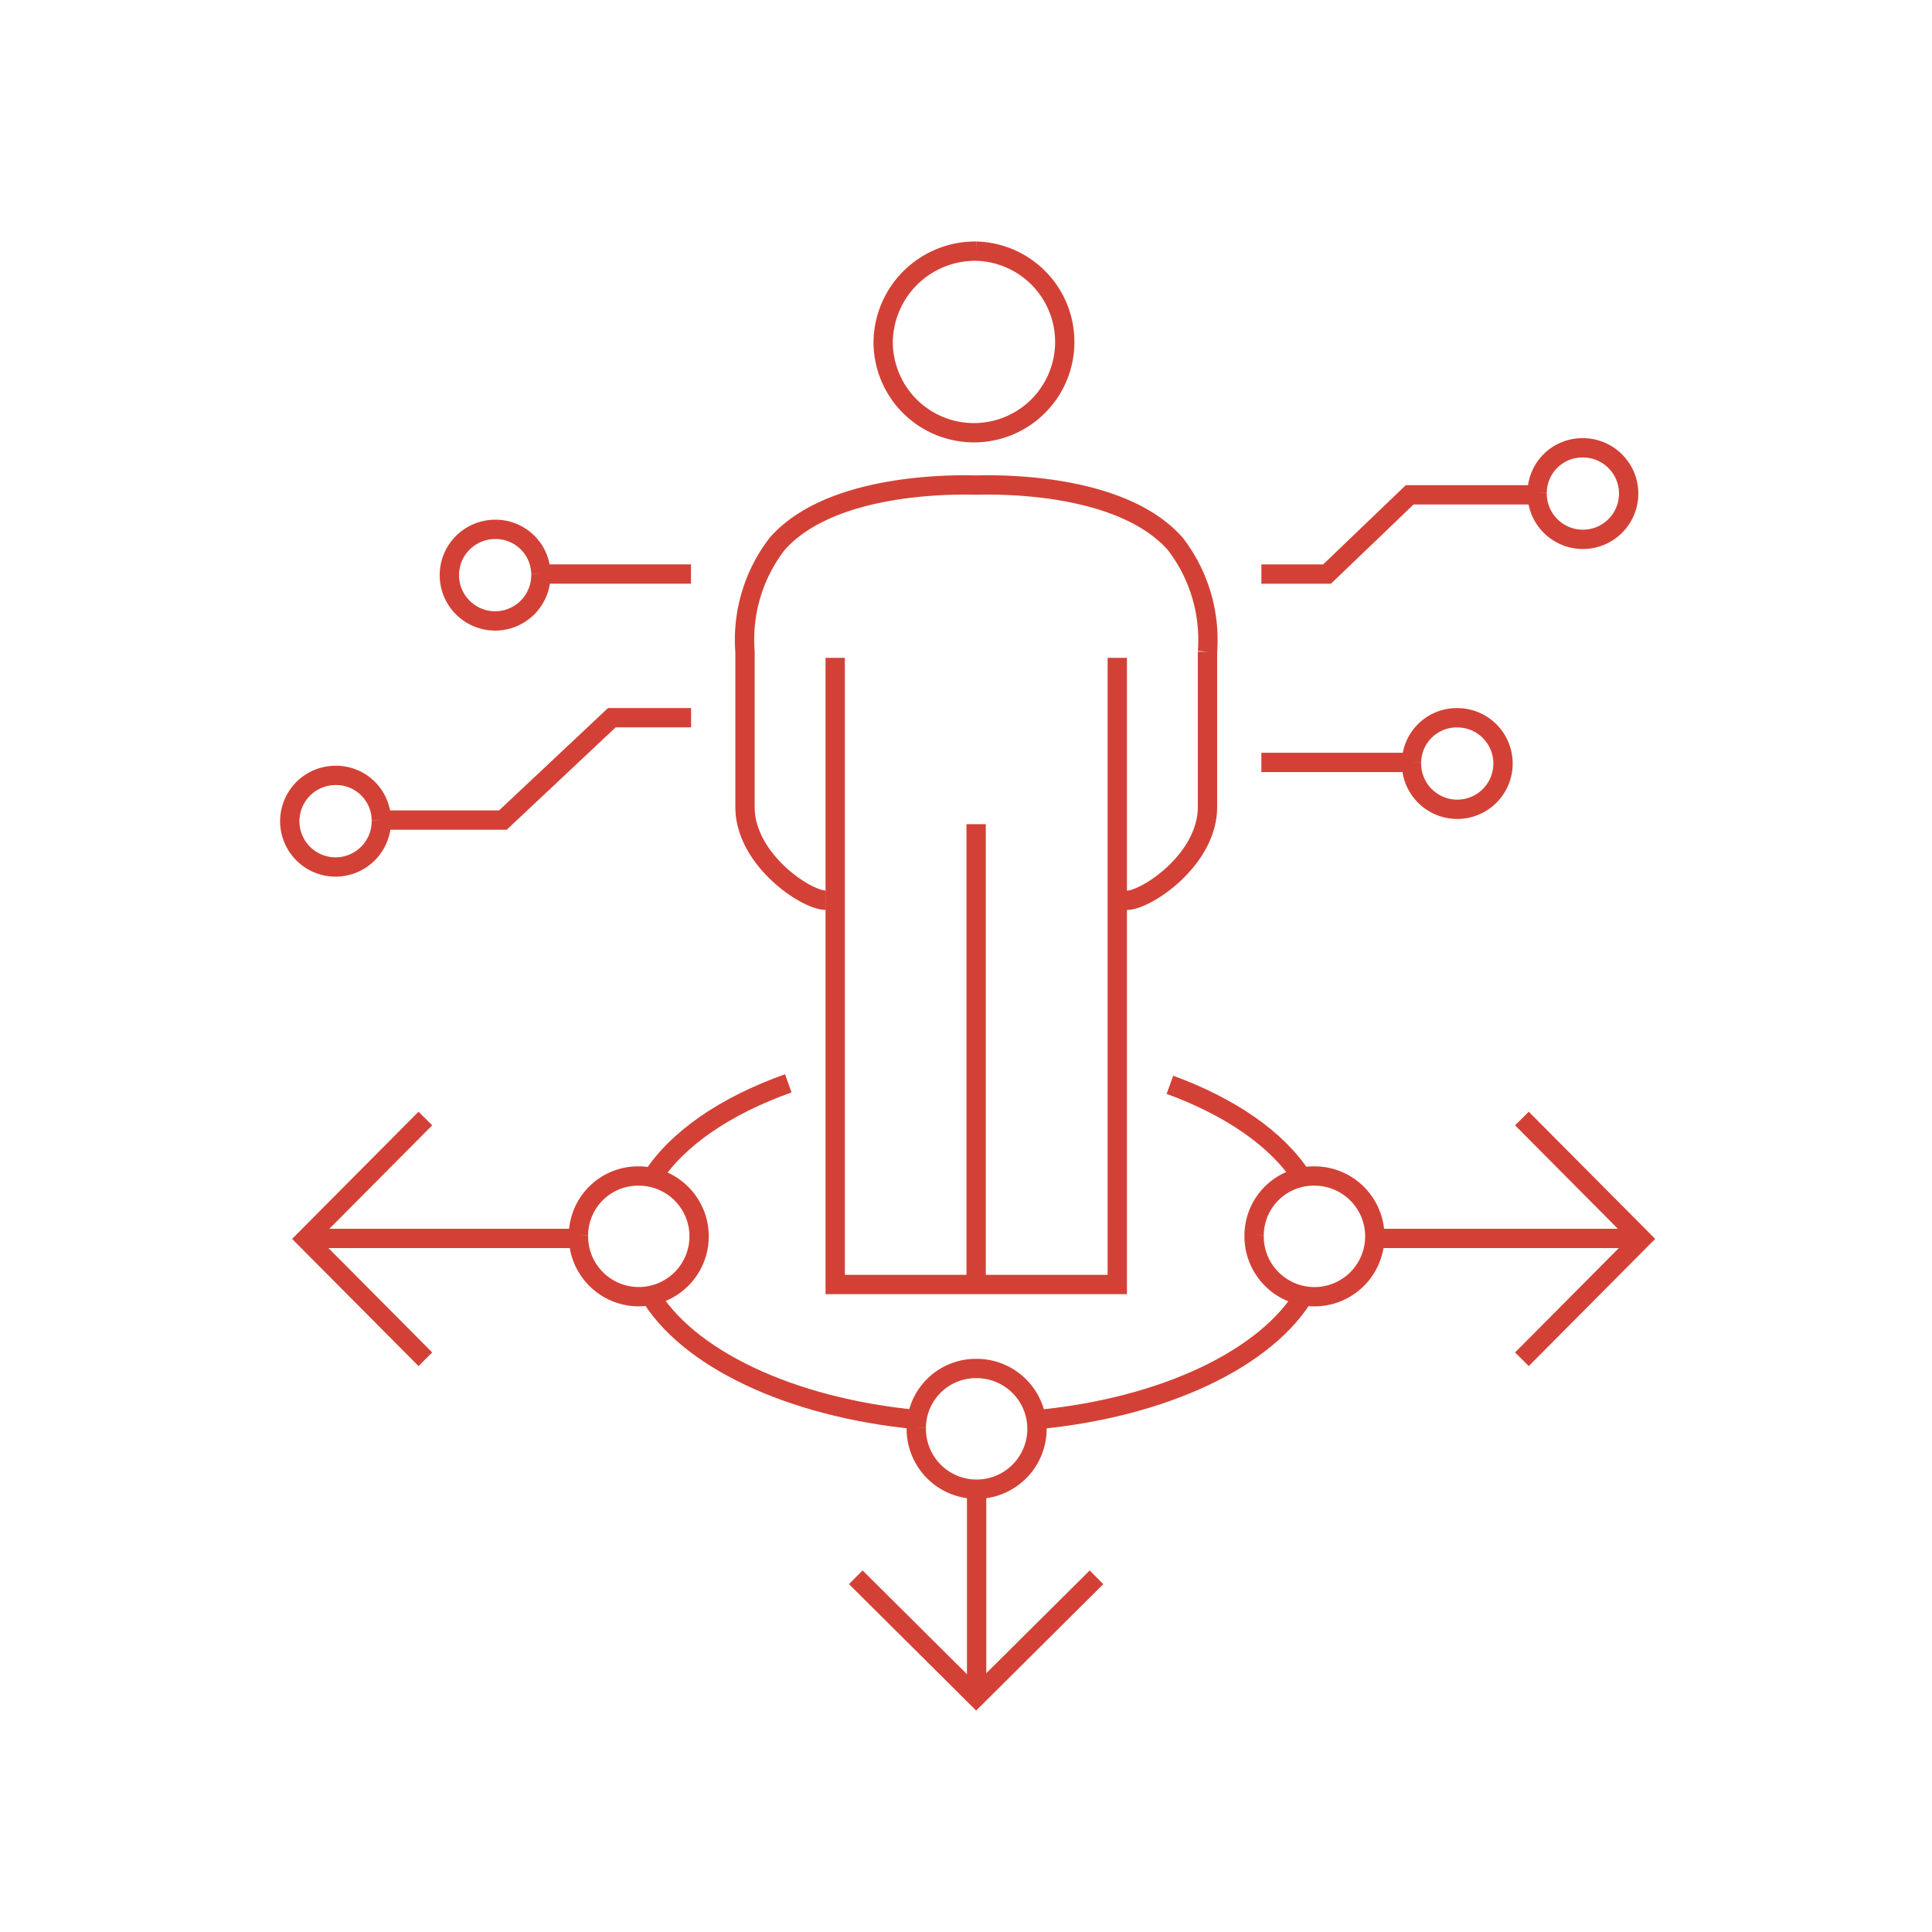 <svg xmlns="http://www.w3.org/2000/svg" width="100" height="100" viewBox="0 0 100 100">
  <g id="Group_1184" data-name="Group 1184" transform="translate(-1804 -3177)">
    <rect id="Rectangle_468" data-name="Rectangle 468" width="100" height="100" transform="translate(1804 3177)" fill="none"/>
    <g id="Group_1177" data-name="Group 1177" transform="translate(1702.852 -945.077)">
      <line id="Line_80" data-name="Line 80" y2="10.79" transform="translate(151.697 4199.003)" fill="none" stroke="#d34136" stroke-miterlimit="10" stroke-width="1"/>
      <path id="Path_75" data-name="Path 75" d="M1201.66,634.647l6.23,6.193,6.23-6.193" transform="translate(-1056.217 3569.07)" fill="none" stroke="#d34136" stroke-miterlimit="10" stroke-width="1"/>
      <line id="Line_81" data-name="Line 81" x2="14.007" transform="translate(171.99 4186.178)" fill="none" stroke="#d34136" stroke-miterlimit="10" stroke-width="1"/>
      <path id="Path_76" data-name="Path 76" d="M1234.6,624.421l6.193-6.23-6.193-6.231" transform="translate(-1054.678 3568.011)" fill="none" stroke="#d34136" stroke-miterlimit="10" stroke-width="1"/>
      <line id="Line_82" data-name="Line 82" x1="14.007" transform="translate(117.091 4186.178)" fill="none" stroke="#d34136" stroke-miterlimit="10" stroke-width="1"/>
      <path id="Path_77" data-name="Path 77" d="M1180.653,624.421l-6.194-6.23,6.194-6.231" transform="translate(-1057.488 3568.011)" fill="none" stroke="#d34136" stroke-miterlimit="10" stroke-width="1"/>
      <path id="Path_78" data-name="Path 78" d="M1210.58,627.148c6.614-.616,11.983-3.184,13.943-6.568" transform="translate(-1055.801 3568.413)" fill="none" stroke="#d34136" stroke-miterlimit="10" stroke-width="1"/>
      <path id="Path_79" data-name="Path 79" d="M1224.023,615.082c-1.266-1.965-3.688-3.64-6.829-4.789" transform="translate(-1055.492 3567.933)" fill="none" stroke="#d34136" stroke-miterlimit="10" stroke-width="1"/>
      <path id="Path_80" data-name="Path 80" d="M1191.417,620.575c1.954,3.378,7.3,5.944,13.9,6.569" transform="translate(-1056.696 3568.413)" fill="none" stroke="#d34136" stroke-miterlimit="10" stroke-width="1"/>
      <path id="Path_81" data-name="Path 81" d="M1198.637,610.222c-3.248,1.152-5.751,2.863-7.043,4.877" transform="translate(-1056.687 3567.929)" fill="none" stroke="#d34136" stroke-miterlimit="10" stroke-width="1"/>
      <line id="Line_83" data-name="Line 83" x2="7.772" transform="translate(129.14 4151.789)" fill="none" stroke="#d34136" stroke-miterlimit="10" stroke-width="1"/>
      <path id="Path_82" data-name="Path 82" d="M1221.717,585.219h3.4l4.275-4.1H1236" transform="translate(-1055.28 3566.57)" fill="none" stroke="#d34136" stroke-miterlimit="10" stroke-width="1"/>
      <line id="Line_84" data-name="Line 84" x2="7.794" transform="translate(166.436 4161.54)" fill="none" stroke="#d34136" stroke-miterlimit="10" stroke-width="1"/>
      <path id="Path_83" data-name="Path 83" d="M1178.2,597.439h6.29l5.641-5.3h4.1" transform="translate(-1057.313 3567.085)" fill="none" stroke="#d34136" stroke-miterlimit="10" stroke-width="1"/>
      <path id="Path_84" data-name="Path 84" d="M1207.827,569.07a4.7,4.7,0,1,1-4.813,4.7,4.763,4.763,0,0,1,4.813-4.7" transform="translate(-1056.154 3566.007)" fill="none" stroke="#d34136" stroke-miterlimit="10" stroke-width="1"/>
      <path id="Path_85" data-name="Path 85" d="M1178.41,597.305a2.37,2.37,0,1,1-2.369-2.311,2.341,2.341,0,0,1,2.369,2.311" transform="translate(-1057.524 3567.218)" fill="none" stroke="#d34136" stroke-miterlimit="10" stroke-width="1"/>
      <path id="Path_86" data-name="Path 86" d="M1235.353,581.106a2.369,2.369,0,1,0,2.368-2.311,2.34,2.34,0,0,0-2.368,2.311" transform="translate(-1054.643 3566.461)" fill="none" stroke="#d34136" stroke-miterlimit="10" stroke-width="1"/>
      <path id="Path_87" data-name="Path 87" d="M1229.141,594.454a2.369,2.369,0,1,0,2.369-2.311,2.341,2.341,0,0,0-2.369,2.311" transform="translate(-1054.934 3567.085)" fill="none" stroke="#d34136" stroke-miterlimit="10" stroke-width="1"/>
      <path id="Path_88" data-name="Path 88" d="M1186.3,585.139a2.369,2.369,0,1,1-2.368-2.311,2.34,2.34,0,0,1,2.368,2.311" transform="translate(-1057.156 3566.65)" fill="none" stroke="#d34136" stroke-miterlimit="10" stroke-width="1"/>
      <path id="Path_89" data-name="Path 89" d="M1215.934,602.131c1.035,0,4.187-2.121,4.187-4.827v-8.044a8.131,8.131,0,0,0-1.67-5.584c-2.667-3.017-8.587-3.085-10.3-3.039-1.716-.046-7.636.022-10.3,3.039a8.127,8.127,0,0,0-1.668,5.584V597.3c0,2.707,3.151,4.826,4.187,4.827" transform="translate(-1056.474 3566.547)" fill="none" stroke="#d34136" stroke-miterlimit="10" stroke-width="1"/>
      <path id="Path_90" data-name="Path 90" d="M1200.642,589.18v32.435h14.6V589.18" transform="translate(-1056.264 3566.947)" fill="none" stroke="#d34136" stroke-miterlimit="10" stroke-width="1"/>
      <line id="Line_85" data-name="Line 85" y2="23.824" transform="translate(151.673 4164.737)" fill="none" stroke="#d34136" stroke-miterlimit="10" stroke-width="1"/>
      <path id="Path_91" data-name="Path 91" d="M1187.947,617.849a3.123,3.123,0,1,0,3.122-3.046,3.085,3.085,0,0,0-3.122,3.046" transform="translate(-1056.858 3568.144)" fill="none" stroke="#d34136" stroke-miterlimit="10" stroke-width="1"/>
      <path id="Path_92" data-name="Path 92" d="M1221.358,617.849a3.124,3.124,0,1,0,3.122-3.046,3.085,3.085,0,0,0-3.122,3.046" transform="translate(-1055.297 3568.144)" fill="none" stroke="#d34136" stroke-miterlimit="10" stroke-width="1"/>
      <path id="Path_93" data-name="Path 93" d="M1204.652,627.368a3.124,3.124,0,1,0,3.122-3.046,3.086,3.086,0,0,0-3.122,3.046" transform="translate(-1056.077 3568.588)" fill="none" stroke="#d34136" stroke-miterlimit="10" stroke-width="1"/>
    </g>
  </g>
</svg>
